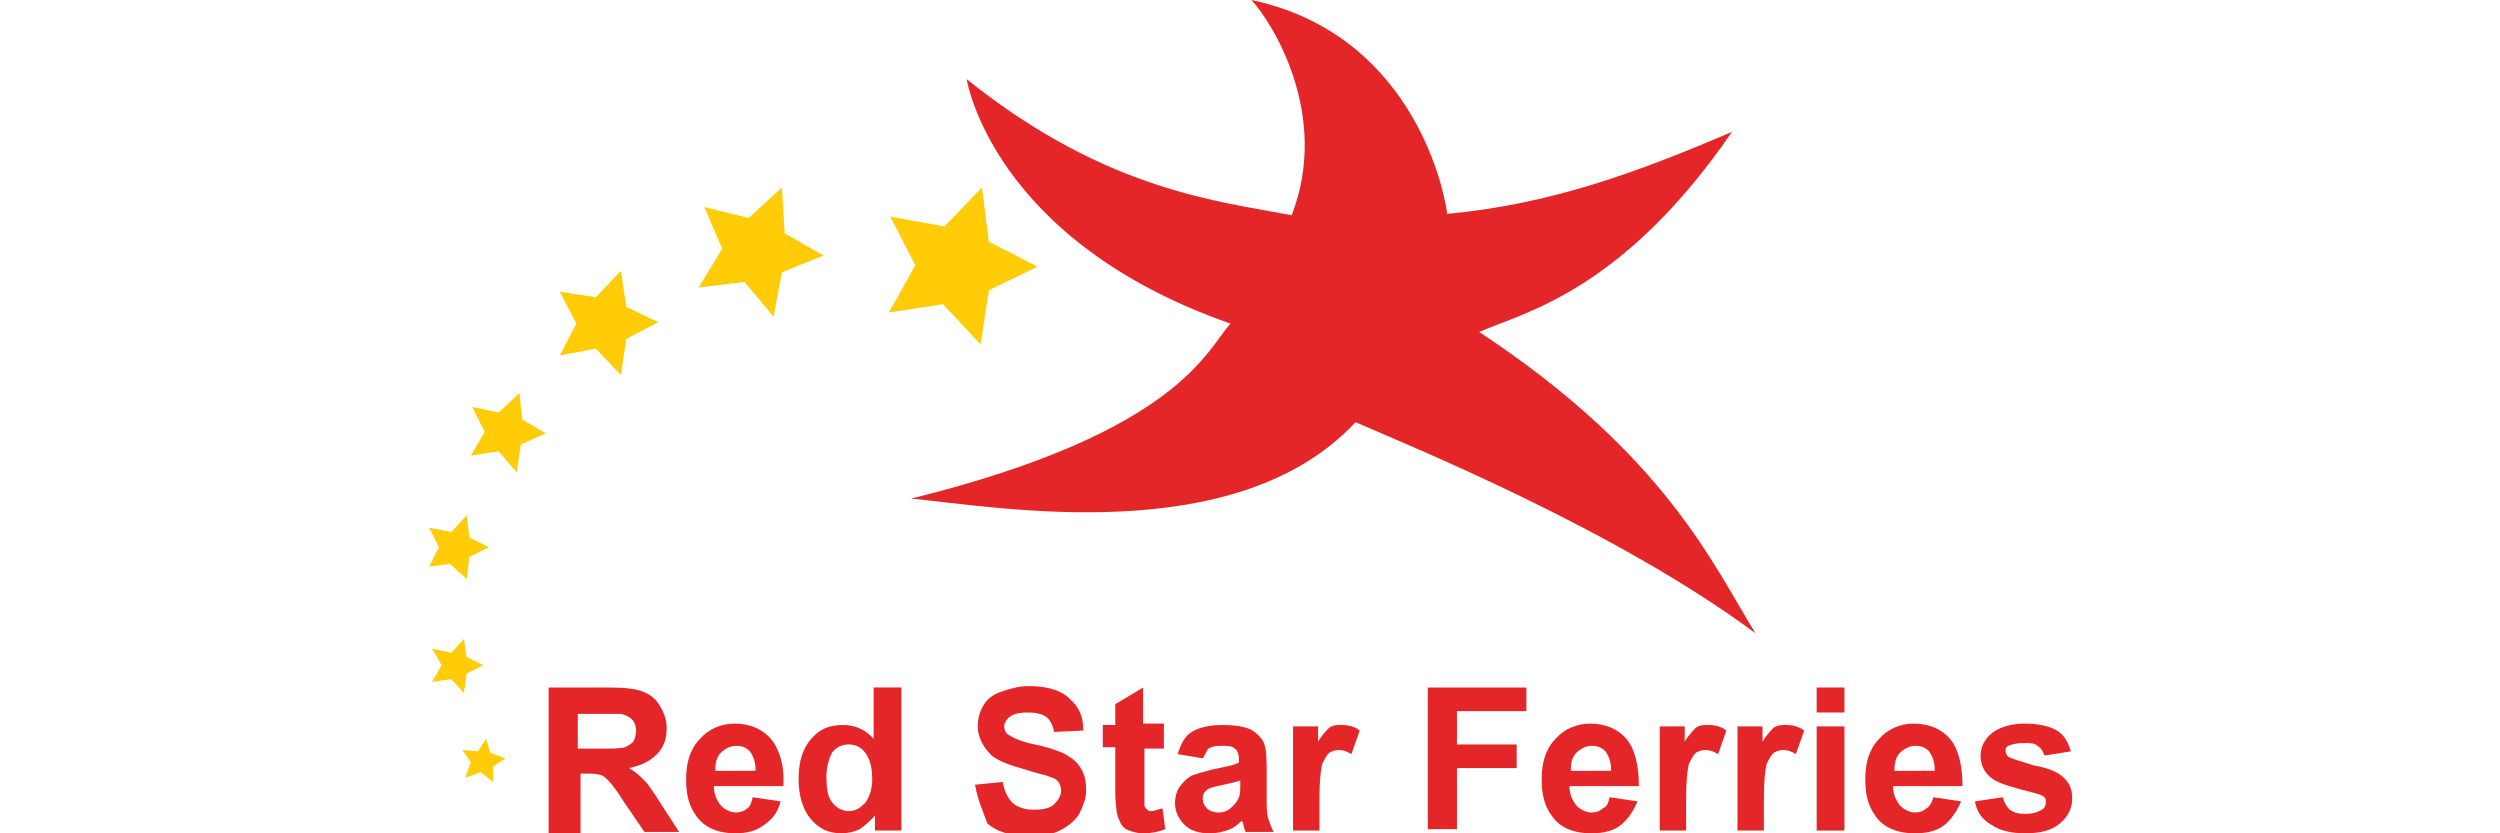 <?xml version="1.0" encoding="utf-8"?>
<!-- Generator: Adobe Illustrator 19.1.1, SVG Export Plug-In . SVG Version: 6.00 Build 0)  -->
<svg version="1.1" id="CRED" xmlns="http://www.w3.org/2000/svg" xmlns:xlink="http://www.w3.org/1999/xlink" x="0px" y="0px"
	 viewBox="0 0 180 60" enable-background="new 0 0 180 60" xml:space="preserve">
<g>
	<g>
		<g>
			<path fill="#E52629" d="M39.5,59.8V49.5h4.4c1.1,0,1.9,0.1,2.4,0.3c0.5,0.2,0.9,0.5,1.2,1c0.3,0.5,0.5,1,0.5,1.6
				c0,0.8-0.2,1.4-0.7,1.9c-0.5,0.5-1.1,0.8-2,1c0.5,0.3,0.8,0.6,1.1,0.9c0.3,0.3,0.7,0.9,1.2,1.7l1.3,2h-2.5l-1.5-2.2
				c-0.5-0.8-0.9-1.3-1.1-1.5c-0.2-0.2-0.4-0.4-0.6-0.4c-0.2-0.1-0.6-0.1-1-0.1h-0.4v4.3H39.5z M41.6,53.9h1.5c1,0,1.6,0,1.9-0.1
				c0.2-0.1,0.4-0.2,0.6-0.4c0.1-0.2,0.2-0.5,0.2-0.8c0-0.3-0.1-0.6-0.3-0.8c-0.2-0.2-0.4-0.3-0.8-0.4c-0.2,0-0.7,0-1.5,0h-1.6V53.9
				z"/>
			<path fill="#E52629" d="M54.2,57.4l2,0.3C56,58.5,55.6,59,55,59.4C54.5,59.8,53.8,60,53,60c-1.3,0-2.3-0.4-2.9-1.3
				c-0.5-0.7-0.7-1.5-0.7-2.6c0-1.2,0.3-2.2,1-2.9c0.6-0.7,1.5-1.1,2.5-1.1c1.1,0,2,0.4,2.6,1.1c0.6,0.7,1,1.9,0.9,3.4h-5
				c0,0.6,0.2,1,0.5,1.4c0.3,0.3,0.7,0.5,1.1,0.5c0.3,0,0.6-0.1,0.8-0.3C54,58.1,54.1,57.8,54.2,57.4z M54.4,55.4
				c0-0.6-0.2-1-0.4-1.3c-0.3-0.3-0.6-0.4-1-0.4c-0.4,0-0.8,0.2-1.1,0.5c-0.3,0.3-0.4,0.7-0.4,1.3H54.4z"/>
			<path fill="#E52629" d="M64.8,59.8H63v-1.1c-0.3,0.4-0.7,0.7-1.1,1C61.5,59.9,61,60,60.6,60c-0.9,0-1.6-0.3-2.2-1
				c-0.6-0.7-0.9-1.7-0.9-2.9c0-1.3,0.3-2.2,0.9-2.9c0.6-0.7,1.3-1,2.3-1c0.8,0,1.6,0.3,2.2,1v-3.7h2V59.8z M59.5,55.9
				c0,0.8,0.1,1.4,0.3,1.7c0.3,0.5,0.8,0.8,1.3,0.8c0.5,0,0.8-0.2,1.2-0.6c0.3-0.4,0.5-1,0.5-1.7c0-0.9-0.2-1.5-0.5-1.9
				c-0.3-0.4-0.7-0.6-1.2-0.6c-0.5,0-0.9,0.2-1.2,0.6C59.7,54.6,59.5,55.2,59.5,55.9z"/>
			<path fill="#E52629" d="M70.2,56.5l2-0.2c0.1,0.7,0.4,1.2,0.7,1.5s0.9,0.5,1.5,0.5c0.7,0,1.2-0.1,1.5-0.4c0.3-0.3,0.5-0.6,0.5-1
				c0-0.2-0.1-0.5-0.2-0.6c-0.1-0.2-0.4-0.3-0.7-0.4c-0.2-0.1-0.8-0.2-1.7-0.5c-1.1-0.3-1.9-0.6-2.4-1c-0.6-0.6-1-1.3-1-2.1
				c0-0.5,0.1-1,0.4-1.5c0.3-0.5,0.7-0.8,1.3-1s1.2-0.4,2-0.4c1.3,0,2.3,0.3,2.9,0.9c0.7,0.6,1,1.3,1,2.3l-2.1,0.1
				c-0.1-0.5-0.3-0.9-0.6-1.1c-0.3-0.2-0.7-0.3-1.3-0.3c-0.6,0-1.1,0.1-1.4,0.4c-0.2,0.2-0.3,0.4-0.3,0.6c0,0.2,0.1,0.5,0.3,0.6
				c0.3,0.2,0.9,0.5,1.9,0.7c1,0.2,1.8,0.5,2.2,0.7c0.5,0.3,0.9,0.6,1.1,1c0.3,0.4,0.4,1,0.4,1.6c0,0.6-0.2,1.1-0.5,1.7
				c-0.3,0.5-0.8,0.9-1.4,1.2c-0.6,0.3-1.3,0.4-2.2,0.4c-1.3,0-2.3-0.3-3-0.9C70.8,58.5,70.4,57.6,70.2,56.5z"/>
			<path fill="#E52629" d="M83.8,52.3v1.6h-1.4v3c0,0.6,0,1,0,1.1c0,0.1,0.1,0.2,0.2,0.3c0.1,0.1,0.2,0.1,0.3,0.1
				c0.2,0,0.4-0.1,0.8-0.2l0.2,1.5c-0.5,0.2-1,0.3-1.6,0.3c-0.4,0-0.7-0.1-1-0.2c-0.3-0.1-0.5-0.3-0.6-0.5c-0.1-0.2-0.2-0.4-0.3-0.8
				c0-0.2-0.1-0.7-0.1-1.4v-3.3h-0.9v-1.6h0.9v-1.5l2-1.2v2.6H83.8z"/>
			<path fill="#E52629" d="M86.6,54.6l-1.8-0.3c0.2-0.7,0.5-1.3,1-1.6c0.5-0.3,1.2-0.5,2.2-0.5c0.9,0,1.5,0.1,2,0.3
				c0.4,0.2,0.7,0.5,0.9,0.8c0.2,0.3,0.3,0.9,0.3,1.8l0,2.3c0,0.7,0,1.1,0.1,1.5c0.1,0.3,0.2,0.6,0.4,1h-2c-0.1-0.1-0.1-0.3-0.2-0.6
				c0-0.1-0.1-0.2-0.1-0.2c-0.3,0.3-0.7,0.6-1.1,0.7C88,59.9,87.6,60,87.1,60c-0.8,0-1.4-0.2-1.8-0.6c-0.4-0.4-0.7-0.9-0.7-1.6
				c0-0.4,0.1-0.8,0.3-1.1s0.5-0.6,0.8-0.8c0.4-0.2,0.9-0.3,1.6-0.5c0.9-0.2,1.6-0.3,1.9-0.5v-0.2c0-0.4-0.1-0.7-0.3-0.8
				c-0.2-0.2-0.5-0.2-1.1-0.2c-0.4,0-0.6,0.1-0.8,0.2C86.9,54,86.8,54.3,86.6,54.6z M89.3,56.2c-0.3,0.1-0.7,0.2-1.2,0.3
				c-0.5,0.1-0.9,0.2-1.1,0.3c-0.3,0.2-0.4,0.4-0.4,0.7c0,0.3,0.1,0.5,0.3,0.7c0.2,0.2,0.5,0.3,0.8,0.3c0.4,0,0.7-0.1,1-0.4
				c0.2-0.2,0.4-0.4,0.5-0.7c0.1-0.2,0.1-0.5,0.1-1V56.2z"/>
			<path fill="#E52629" d="M95.1,59.8h-2v-7.5h1.8v1.1c0.3-0.5,0.6-0.8,0.8-1c0.3-0.2,0.5-0.2,0.9-0.2c0.5,0,0.9,0.1,1.3,0.4
				l-0.6,1.7c-0.3-0.2-0.6-0.3-0.9-0.3c-0.3,0-0.5,0.1-0.7,0.2c-0.2,0.2-0.3,0.4-0.5,0.8c-0.1,0.4-0.2,1.2-0.2,2.5V59.8z"/>
			<path fill="#E52629" d="M102.8,59.8V49.5h7.1v1.7h-5v2.4h4.3v1.7h-4.3v4.4H102.8z"/>
			<path fill="#E52629" d="M115.9,57.4l2,0.3c-0.3,0.7-0.7,1.3-1.2,1.7c-0.5,0.4-1.2,0.6-2.1,0.6c-1.3,0-2.3-0.4-2.9-1.3
				c-0.5-0.7-0.7-1.5-0.7-2.6c0-1.2,0.3-2.2,1-2.9c0.6-0.7,1.5-1.1,2.5-1.1c1.1,0,2,0.4,2.6,1.1c0.6,0.7,0.9,1.9,0.9,3.4h-5
				c0,0.6,0.2,1,0.5,1.4c0.3,0.3,0.7,0.5,1.1,0.5c0.3,0,0.6-0.1,0.8-0.3C115.7,58.1,115.8,57.8,115.9,57.4z M116,55.4
				c0-0.6-0.2-1-0.4-1.3c-0.3-0.3-0.6-0.4-1-0.4c-0.4,0-0.8,0.2-1.1,0.5c-0.3,0.3-0.4,0.7-0.4,1.3H116z"/>
			<path fill="#E52629" d="M121.5,59.8h-2v-7.5h1.8v1.1c0.3-0.5,0.6-0.8,0.8-1c0.3-0.2,0.5-0.2,0.9-0.2c0.5,0,0.9,0.1,1.3,0.4
				l-0.6,1.7c-0.3-0.2-0.6-0.3-0.9-0.3c-0.3,0-0.5,0.1-0.7,0.2c-0.2,0.2-0.3,0.4-0.5,0.8c-0.1,0.4-0.2,1.2-0.2,2.5V59.8z"/>
			<path fill="#E52629" d="M127.1,59.8h-2v-7.5h1.8v1.1c0.3-0.5,0.6-0.8,0.8-1c0.3-0.2,0.5-0.2,0.9-0.2c0.5,0,0.9,0.1,1.3,0.4
				l-0.6,1.7c-0.3-0.2-0.6-0.3-0.9-0.3c-0.3,0-0.5,0.1-0.7,0.2c-0.2,0.2-0.3,0.4-0.5,0.8c-0.1,0.4-0.2,1.2-0.2,2.5V59.8z"/>
			<path fill="#E52629" d="M130.8,51.3v-1.8h2v1.8H130.8z M130.8,59.8v-7.5h2v7.5H130.8z"/>
			<path fill="#E52629" d="M139.2,57.4l2,0.3c-0.3,0.7-0.7,1.3-1.2,1.7c-0.5,0.4-1.2,0.6-2.1,0.6c-1.3,0-2.3-0.4-2.9-1.3
				c-0.5-0.7-0.7-1.5-0.7-2.6c0-1.2,0.3-2.2,1-2.9c0.6-0.7,1.5-1.1,2.5-1.1c1.1,0,2,0.4,2.6,1.1c0.6,0.7,0.9,1.9,0.9,3.4h-5
				c0,0.6,0.2,1,0.5,1.4c0.3,0.3,0.7,0.5,1.1,0.5c0.3,0,0.6-0.1,0.8-0.3C138.9,58.1,139.1,57.8,139.2,57.4z M139.3,55.4
				c0-0.6-0.2-1-0.4-1.3c-0.3-0.3-0.6-0.4-1-0.4c-0.4,0-0.8,0.2-1.1,0.5c-0.3,0.3-0.4,0.7-0.4,1.3H139.3z"/>
			<path fill="#E52629" d="M142.2,57.7l2-0.3c0.1,0.4,0.3,0.7,0.5,0.9c0.3,0.2,0.6,0.3,1.1,0.3c0.5,0,0.9-0.1,1.2-0.3
				c0.2-0.1,0.3-0.3,0.3-0.5c0-0.2,0-0.3-0.1-0.4c-0.1-0.1-0.3-0.2-0.7-0.3c-1.6-0.4-2.6-0.7-3-1c-0.6-0.4-0.9-1-0.9-1.7
				c0-0.6,0.3-1.2,0.8-1.6c0.5-0.4,1.3-0.7,2.4-0.7c1,0,1.8,0.2,2.3,0.5c0.5,0.3,0.8,0.8,1,1.5l-1.9,0.3c-0.1-0.3-0.2-0.5-0.5-0.7
				c-0.2-0.2-0.5-0.2-1-0.2c-0.5,0-0.9,0.1-1.1,0.2c-0.2,0.1-0.2,0.2-0.2,0.4c0,0.1,0.1,0.3,0.2,0.4c0.2,0.1,0.8,0.3,1.8,0.6
				c1.1,0.2,1.8,0.5,2.2,0.9c0.4,0.4,0.6,0.8,0.6,1.5c0,0.7-0.3,1.3-0.9,1.8c-0.6,0.5-1.4,0.7-2.5,0.7c-1,0-1.8-0.2-2.4-0.6
				C142.7,59,142.3,58.4,142.2,57.7z"/>
		</g>
	</g>
	<path fill="#E52629" d="M69.6,5.7c0,0,1.8,11.6,19,17.6c-1.7,1.8-3.6,7.8-23,12.6c6.3,0.6,23.4,3.7,32-5.5
		c3.9,1.7,18.7,7.7,28.8,15.2c-3-4.8-6.4-12.8-19.9-21.7c3.2-1.4,10.3-2.9,18.2-14.4c-6.8,2.9-13,5.2-20.5,5.9
		c-0.3-2.3-2.8-13-14.1-15.4c1.5,1.6,5.7,8.3,2.9,15.5C87.9,14.5,79.7,13.8,69.6,5.7z"/>
	<polygon fill="#FFCC07" points="70.7,13.5 71.2,17.4 74.7,19.2 71.2,20.9 70.6,24.8 67.9,21.9 64,22.5 65.9,19.1 64.1,15.6 
		68,16.3 	"/>
	<polygon fill="#FFCC07" points="56.3,13.5 56.5,16.8 59.3,18.4 56.3,19.6 55.7,22.8 53.6,20.3 50.3,20.7 52,17.9 50.7,14.9 
		53.9,15.7 	"/>
	<polygon fill="#FFCC07" points="44.7,19.5 45.1,22.1 47.4,23.2 45.1,24.4 44.7,27 42.9,25.1 40.3,25.6 41.5,23.3 40.3,21 
		42.9,21.4 	"/>
	<polygon fill="#FFCC07" points="37.4,28.3 37.6,30.2 39.3,31.2 37.5,32 37.2,34 35.9,32.5 33.9,32.8 34.9,31.1 34,29.3 35.9,29.7 	
		"/>
	<polygon fill="#FFCC07" points="33.6,37.1 33.8,38.7 35.2,39.4 33.8,40.1 33.6,41.7 32.4,40.6 30.9,40.8 31.6,39.4 30.9,38 
		32.5,38.3 	"/>
	<polygon fill="#FFCC07" points="33.4,46 33.6,47.3 34.8,47.9 33.6,48.5 33.4,49.9 32.5,48.9 31.1,49.1 31.8,47.9 31.1,46.7 
		32.5,47 	"/>
	<polygon fill="#FFCC07" points="35,53.2 35.3,54.2 36.4,54.6 35.5,55.2 35.5,56.3 34.6,55.6 33.5,56 33.9,54.9 33.3,54 34.4,54.1 	
		"/>
</g>
<g>
</g>
<g>
</g>
<g>
</g>
<g>
</g>
<g>
</g>
<g>
</g>
</svg>
